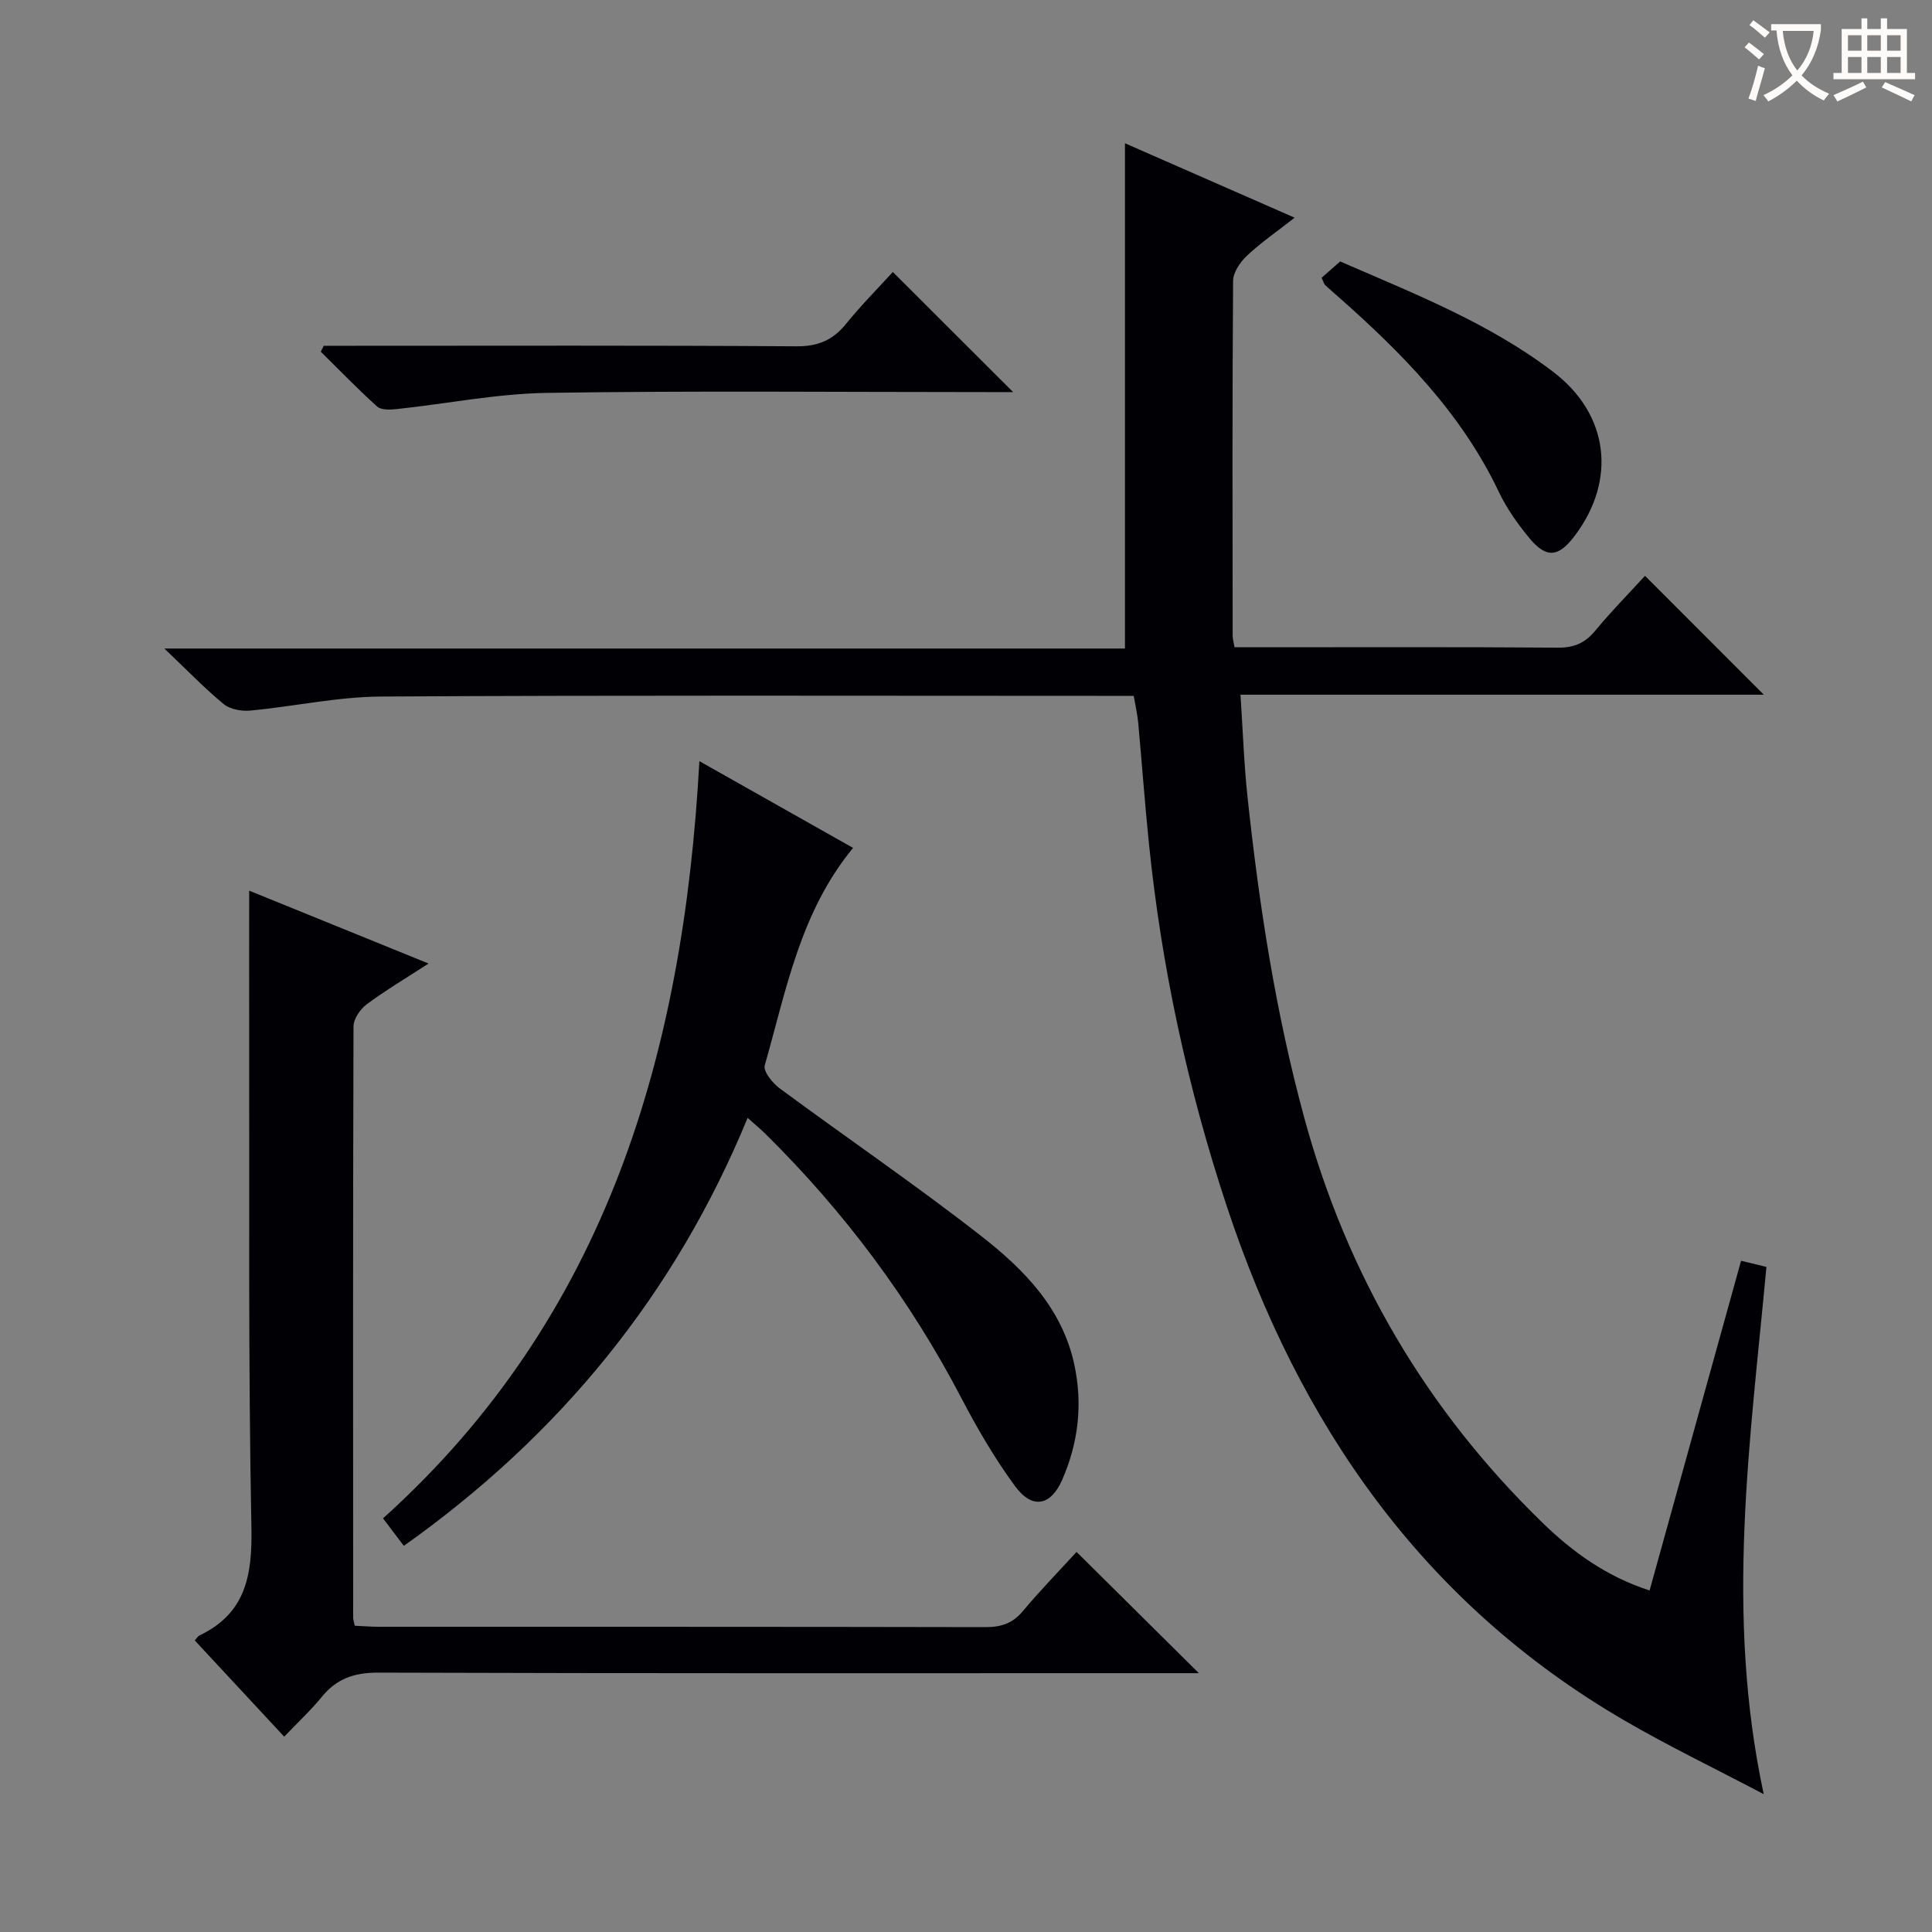 <svg enable-background="new 0 0 400 400" viewBox="0 0 400 400" xmlns="http://www.w3.org/2000/svg"><rect x="0" y="0" width="400" height="400" fill="#808080" stroke="none"/><g fill="#010105"><path d="m234.73 144.07c-2.32 0-4.31 0-6.29 0-49.83 0-99.66-.15-149.49.14-9.05.05-18.09 2.06-27.15 2.91-1.8.17-4.16-.26-5.49-1.35-3.97-3.27-7.55-7-12.28-11.5h198.88c0-35.05 0-69.56 0-104.61 11.23 4.93 22.8 10 35.13 15.41-3.75 2.94-7.02 5.18-9.86 7.86-1.4 1.31-2.86 3.44-2.88 5.21-.18 24.5-.12 49-.09 73.5 0 .63.2 1.26.38 2.37h4.99c20.67 0 41.33-.08 62 .08 3.33.02 5.58-.96 7.68-3.49 3.38-4.09 7.12-7.88 10.32-11.38 8.35 8.36 16.52 16.53 24.6 24.61-35.33 0-71.35 0-108.35 0 .49 7.41.72 14.3 1.45 21.13 2.41 22.47 5.83 44.76 11.8 66.63 8.84 32.38 25.21 60.28 49.24 83.64 6.2 6.03 13.18 11.14 22.21 14.06 6.35-22.87 12.62-45.48 18.94-68.26 1.92.46 3.49.84 5.25 1.27-3.31 35.84-8.63 71.62-.56 109.16-10.3-5.42-19.78-9.98-28.85-15.26-41.8-24.33-67.37-61.31-82.32-106.46-8.12-24.52-13.53-49.62-16.14-75.32-.84-8.26-1.44-16.55-2.2-24.83-.18-1.78-.58-3.52-.92-5.52z"/><path d="m73.45 336.59c1.83.08 3.45.22 5.08.22 41.82.01 83.64-.02 125.45.07 3.24.01 5.64-.74 7.78-3.3 3.62-4.33 7.57-8.38 11.13-12.27 8.29 8.22 16.41 16.27 25.32 25.1-2.28 0-4.11 0-5.94 0-54.65 0-109.29.07-163.94-.11-4.93-.02-8.59 1.21-11.68 4.99-2.3 2.82-5 5.32-7.81 8.27-6.45-6.93-12.49-13.44-18.51-19.92.48-.54.65-.89.93-1.02 9.66-4.59 10.99-12.48 10.79-22.43-.67-34.31-.39-68.63-.46-102.95-.02-9.6 0-19.2 0-28.84 11.46 4.66 23.99 9.74 37.14 15.09-4.6 2.98-8.86 5.51-12.82 8.45-1.34 1-2.72 3.02-2.72 4.58-.13 40.82-.09 81.64-.07 122.45 0 .33.13.66.33 1.62z"/><path d="m144.8 157.59c11.02 6.22 21.36 12.06 31.82 17.96-10.97 13.31-13.85 29.51-18.29 45.03-.35 1.21 1.6 3.65 3.06 4.73 13.9 10.27 28.2 20.01 41.81 30.64 8.79 6.86 16.7 14.87 19.22 26.55 1.78 8.26.84 16.24-2.51 23.89-2.38 5.43-6.23 6.12-9.75 1.31-4.21-5.73-7.83-11.95-11.13-18.27-10.65-20.39-24.22-38.55-40.56-54.68-1.03-1.01-2.15-1.94-3.68-3.31-15.12 36.73-39.06 65.83-71.18 88.61-1.37-1.81-2.64-3.48-4.31-5.69 46.32-41.71 62.19-96.28 65.5-156.77z"/><path d="m67.03 71.59h5.44c30.81 0 61.62-.1 92.43.11 4.44.03 7.51-1.26 10.24-4.62 3.13-3.86 6.65-7.41 9.71-10.77 8.25 8.24 16.34 16.31 24.91 24.87-1.69 0-3.37 0-5.05 0-30.48 0-60.96-.3-91.43.16-10.38.16-20.72 2.24-31.09 3.35-1.36.15-3.25.24-4.1-.52-4.04-3.62-7.81-7.55-11.68-11.36.2-.41.41-.81.62-1.22z"/><path d="m273.62 57.51c1.23-1.07 2.35-2.06 3.85-3.38 15.06 6.57 30.69 12.64 44.09 22.85 11.59 8.83 13.14 22.37 4.54 33.86-3.42 4.57-5.93 4.85-9.5.52-2.41-2.93-4.67-6.12-6.29-9.53-7.75-16.31-20.08-28.78-33.35-40.49-.87-.77-1.76-1.52-2.6-2.32-.22-.2-.29-.56-.74-1.51z"/></g><path d="m362.1 8.8c1.1.8 2.1 1.6 3.1 2.4l-1 1.1c-1.3-1.1-2.3-2-3-2.5zm1.9 4.8c.5.2.9.4 1.4.5-.6 2.3-1.3 4.5-1.9 6.8l-1.5-.5c.8-2.1 1.4-4.3 2-6.8zm-1-9.4c1.3.9 2.4 1.8 3.4 2.5l-1 1.1c-1.4-1.2-2.4-2.1-3.2-2.6zm3.7 2.2v-1.4h10.3v1.2c-.5 3.6-1.8 6.8-4 9.4 1.5 1.6 3.4 2.8 5.7 3.8-.3.4-.7.8-1.1 1.4-2.3-1.1-4.1-2.5-5.6-4.1-1.6 1.6-3.6 3.1-5.9 4.3-.3-.5-.7-.9-1-1.3 2.4-1.1 4.4-2.5 6-4.1-1.9-2.5-3-5.6-3.3-9.3h-1.1zm8.8 0h-6.4c.3 3.3 1.3 6 3 8.2 2-2.3 3.1-5.1 3.4-8.2z" fill="#fcfbfa"/><path d="m385.3 3.8h1.3v2.2h2.8v-2.2h1.3v2.2h4.1v9.1h1.7v1.3h-16.9v-1.3h1.7v-9.1h4.1v-2.2zm.4 13.1.7 1.2c-1.8.9-3.8 1.9-6 2.9-.2-.4-.5-.8-.8-1.3 2.3-1 4.3-1.9 6.1-2.8zm-3.1-6.4h2.8v-3.2h-2.8zm0 4.6h2.8v-3.3h-2.8zm4-4.6h2.8v-3.2h-2.8zm0 4.6h2.8v-3.3h-2.8zm3.7 1.9c2.1.9 4.1 1.8 6.1 2.7l-.7 1.3c-2.2-1.1-4.2-2-6.1-2.9zm3.2-9.7h-2.8v3.2h2.8zm-2.8 7.8h2.8v-3.3h-2.8z" fill="#fcfbfa"/></svg>